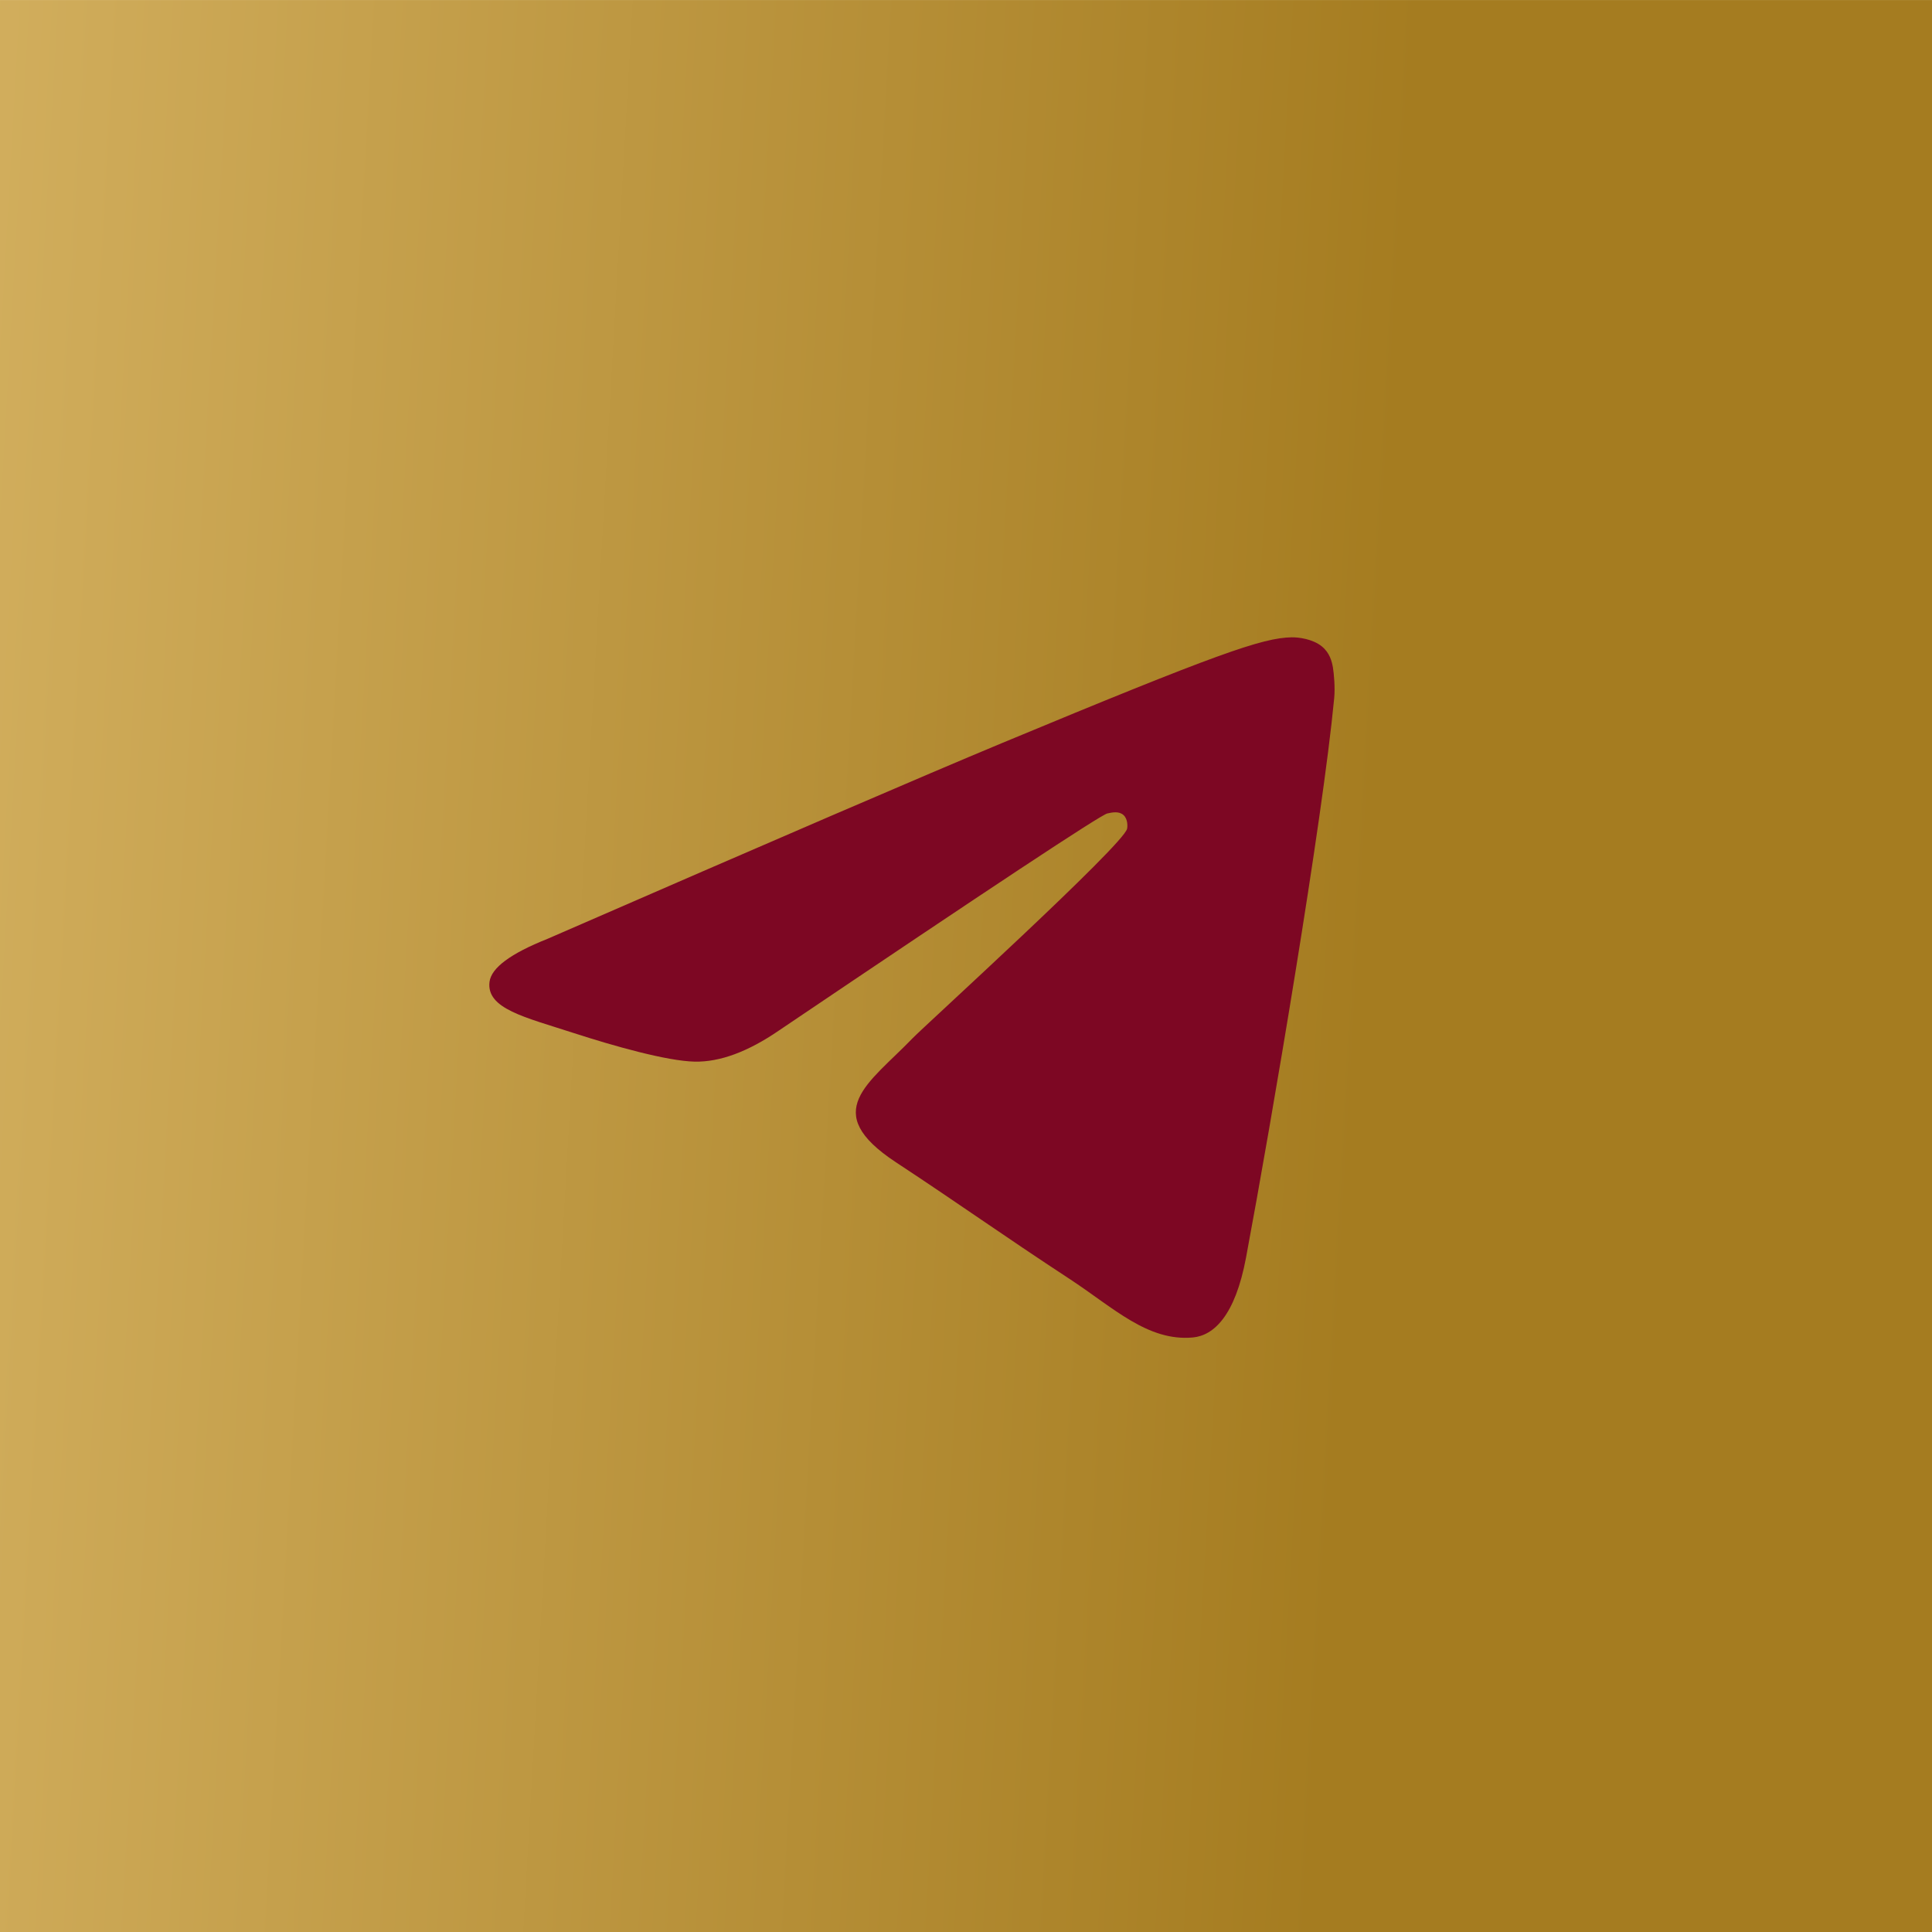 <?xml version="1.0" encoding="UTF-8"?> <svg xmlns="http://www.w3.org/2000/svg" width="48" height="48" viewBox="0 0 48 48" fill="none"><rect width="48" height="48" transform="translate(0 0.001)" fill="url(#paint0_linear_5474_19531)"></rect><path fill-rule="evenodd" clip-rule="evenodd" d="M13.601 23.326C19.238 20.87 22.997 19.251 24.878 18.468C30.248 16.235 31.364 15.847 32.091 15.834C32.251 15.831 32.609 15.871 32.84 16.059C33.036 16.218 33.09 16.432 33.116 16.583C33.141 16.733 33.173 17.076 33.148 17.344C32.857 20.401 31.598 27.822 30.957 31.246C30.686 32.695 30.152 33.181 29.636 33.229C28.513 33.332 27.66 32.486 26.572 31.774C24.87 30.658 23.909 29.963 22.257 28.875C20.348 27.617 21.585 26.925 22.673 25.795C22.958 25.499 27.906 20.999 28.002 20.591C28.014 20.54 28.025 20.349 27.912 20.249C27.799 20.148 27.632 20.183 27.511 20.21C27.341 20.249 24.622 22.046 19.355 25.601C18.583 26.131 17.884 26.389 17.258 26.376C16.567 26.361 15.239 25.985 14.252 25.665C13.041 25.271 12.079 25.063 12.162 24.394C12.206 24.046 12.685 23.69 13.601 23.326Z" fill="#7D0723"></path><defs><linearGradient id="paint0_linear_5474_19531" x1="-3.9" y1="-6.57955e-06" x2="35.218" y2="2.218" gradientUnits="userSpaceOnUse"><stop stop-color="#D6B363"></stop><stop offset="1" stop-color="#A57C20"></stop></linearGradient></defs></svg> 